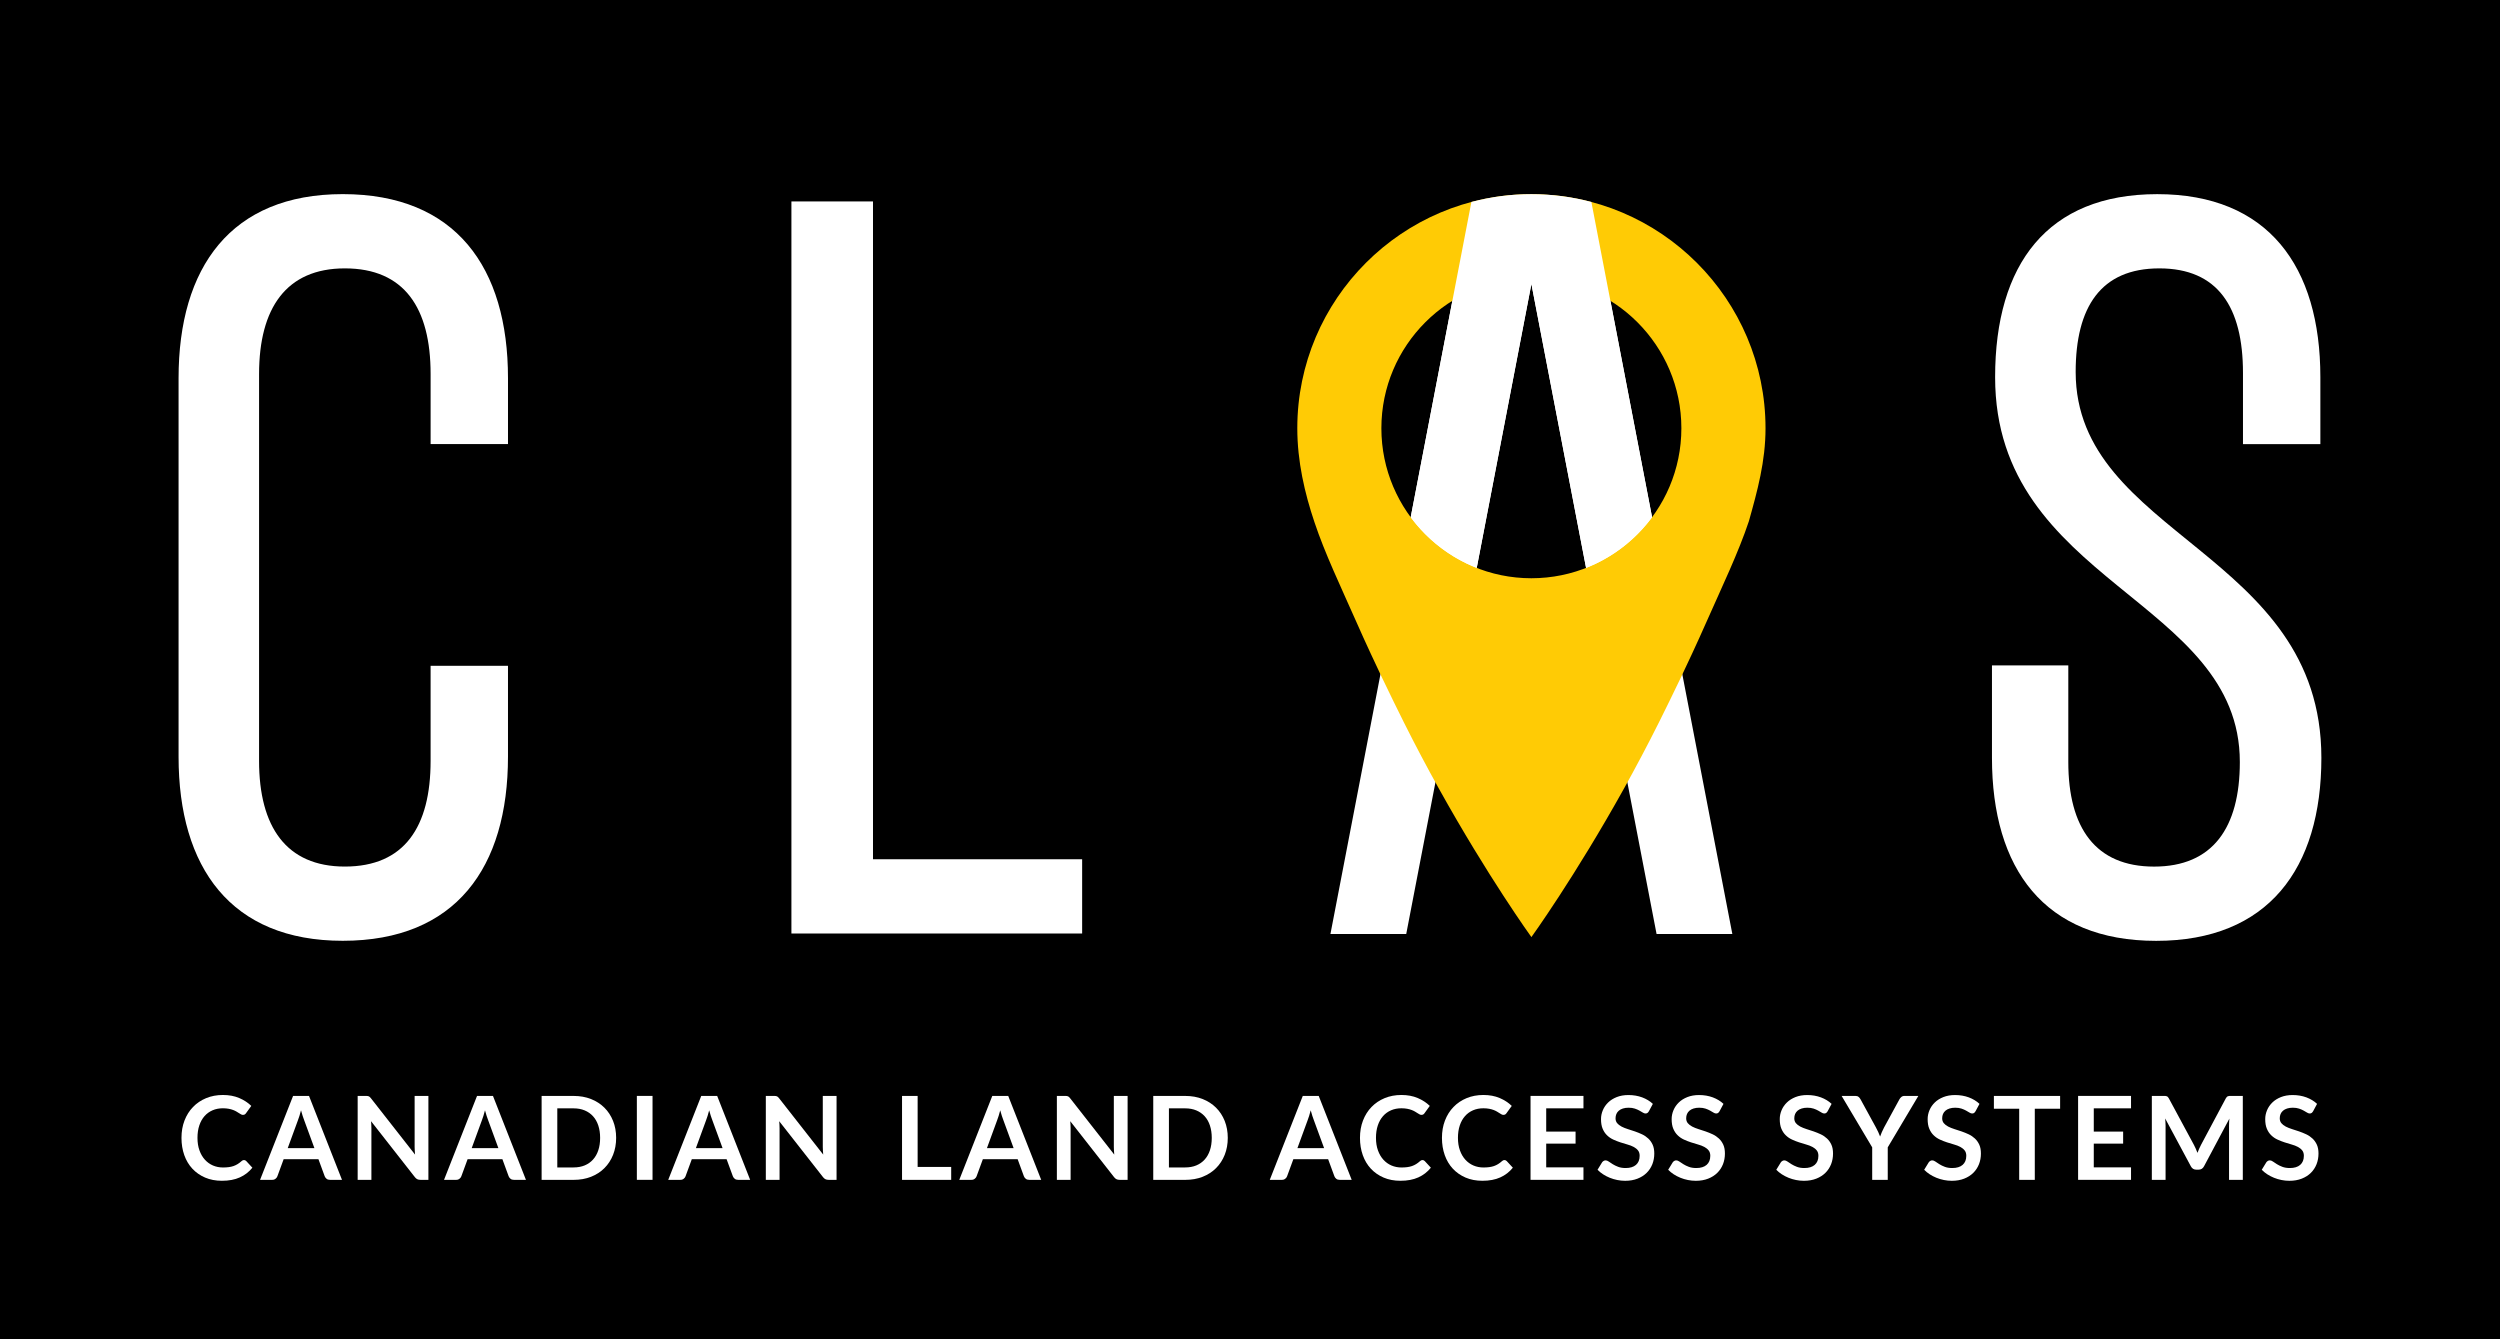 <?xml version="1.0" encoding="utf-8"?>
<!-- Generator: Adobe Illustrator 25.0.1, SVG Export Plug-In . SVG Version: 6.00 Build 0)  -->
<svg version="1.1" id="Layer_1" xmlns="http://www.w3.org/2000/svg" xmlns:xlink="http://www.w3.org/1999/xlink" x="0px" y="0px"
	 viewBox="0 0 1008 540" style="enable-background:new 0 0 1008 540;" xml:space="preserve">
<style type="text/css">
	.st0{fill:#FFFFFF;}
	.st1{fill:#FFCB05;}
</style>
<g>
	<rect x="0" width="1008" height="540"/>
	<g>
		<g>
			<path class="st0" d="M98.37,467.73c0.34,0,0.64,0.13,0.91,0.4l2.48,2.69c-1.38,1.71-3.06,3.01-5.07,3.91
				c-2,0.91-4.41,1.36-7.22,1.36c-2.51,0-4.77-0.43-6.77-1.29c-2-0.86-3.71-2.05-5.14-3.58c-1.42-1.53-2.51-3.35-3.26-5.47
				s-1.13-4.44-1.13-6.95c0-2.54,0.4-4.88,1.21-6.98c0.81-2.12,1.96-3.94,3.43-5.47c1.48-1.53,3.23-2.72,5.28-3.57
				s4.31-1.28,6.79-1.28c2.47,0,4.65,0.41,6.56,1.22s3.54,1.88,4.88,3.18l-2.11,2.92c-0.12,0.19-0.28,0.35-0.47,0.49
				c-0.2,0.14-0.47,0.21-0.81,0.21c-0.23,0-0.48-0.06-0.73-0.2c-0.25-0.13-0.52-0.29-0.82-0.49c-0.29-0.19-0.64-0.41-1.03-0.64
				c-0.39-0.23-0.84-0.45-1.35-0.64c-0.52-0.2-1.11-0.36-1.79-0.49c-0.68-0.13-1.46-0.2-2.35-0.2c-1.51,0-2.9,0.27-4.15,0.81
				s-2.34,1.32-3.24,2.34s-1.61,2.27-2.1,3.74c-0.5,1.48-0.75,3.16-0.75,5.04c0,1.9,0.27,3.59,0.81,5.07
				c0.53,1.48,1.27,2.73,2.19,3.74s2,1.79,3.25,2.33c1.25,0.53,2.59,0.8,4.03,0.8c0.86,0,1.63-0.05,2.33-0.14
				c0.7-0.09,1.34-0.24,1.92-0.44c0.59-0.21,1.14-0.47,1.66-0.79c0.52-0.32,1.04-0.71,1.56-1.18c0.15-0.14,0.32-0.25,0.49-0.34
				C98,467.78,98.18,467.73,98.37,467.73z"/>
			<path class="st0" d="M137.89,475.71h-4.87c-0.54,0-0.99-0.13-1.33-0.41c-0.35-0.27-0.6-0.61-0.77-1.02l-2.53-6.9h-14.02
				l-2.53,6.9c-0.12,0.36-0.36,0.69-0.73,0.98c-0.36,0.3-0.8,0.45-1.33,0.45h-4.92l13.31-33.84h6.42L137.89,475.71z M126.77,462.93
				l-4.12-11.25c-0.2-0.5-0.41-1.1-0.63-1.78c-0.22-0.69-0.43-1.43-0.65-2.22c-0.21,0.79-0.42,1.54-0.63,2.23
				c-0.22,0.7-0.43,1.3-0.63,1.82l-4.1,11.2H126.77z"/>
			<path class="st0" d="M172.73,441.87v33.84h-3.23c-0.5,0-0.91-0.08-1.25-0.25c-0.33-0.16-0.66-0.44-0.97-0.83l-17.67-22.56
				c0.09,1.03,0.14,1.99,0.14,2.86v20.78h-5.54v-33.84h3.3c0.26,0,0.5,0.01,0.69,0.04s0.36,0.07,0.52,0.14
				c0.15,0.07,0.29,0.18,0.43,0.3c0.14,0.13,0.29,0.31,0.46,0.53l17.74,22.65c-0.05-0.54-0.09-1.08-0.12-1.62
				c-0.04-0.53-0.05-1.02-0.05-1.47v-20.57H172.73z"/>
			<path class="st0" d="M212.06,475.71h-4.87c-0.54,0-0.99-0.13-1.33-0.41c-0.35-0.27-0.6-0.61-0.77-1.02l-2.53-6.9h-14.02
				l-2.53,6.9c-0.12,0.36-0.36,0.69-0.73,0.98c-0.36,0.3-0.8,0.45-1.33,0.45h-4.92l13.31-33.84h6.42L212.06,475.71z M200.95,462.93
				l-4.12-11.25c-0.2-0.5-0.41-1.1-0.63-1.78c-0.22-0.69-0.43-1.43-0.65-2.22c-0.21,0.79-0.42,1.54-0.63,2.23
				c-0.22,0.7-0.43,1.3-0.63,1.82l-4.1,11.2H200.95z"/>
			<path class="st0" d="M248.43,458.8c0,2.48-0.42,4.76-1.24,6.83s-1.99,3.86-3.49,5.36c-1.5,1.5-3.3,2.66-5.4,3.49
				c-2.11,0.83-4.45,1.24-7.03,1.24h-12.89v-33.84h12.89c2.58,0,4.92,0.42,7.03,1.25c2.1,0.83,3.9,2,5.4,3.49s2.66,3.27,3.49,5.34
				C248.02,454.04,248.43,456.31,248.43,458.8z M241.97,458.8c0-1.86-0.25-3.52-0.74-5s-1.2-2.72-2.13-3.74
				c-0.93-1.02-2.05-1.8-3.37-2.35c-1.32-0.55-2.8-0.82-4.46-0.82h-6.57v23.82h6.57c1.66,0,3.14-0.27,4.46-0.81
				c1.32-0.55,2.44-1.33,3.37-2.36c0.93-1.02,1.64-2.27,2.13-3.74C241.73,462.32,241.97,460.65,241.97,458.8z"/>
			<path class="st0" d="M263.1,475.71h-6.32v-33.84h6.32V475.71z"/>
			<path class="st0" d="M302.46,475.71h-4.87c-0.54,0-0.99-0.13-1.33-0.41c-0.35-0.27-0.6-0.61-0.77-1.02l-2.53-6.9h-14.02
				l-2.53,6.9c-0.12,0.36-0.36,0.69-0.73,0.98c-0.36,0.3-0.8,0.45-1.33,0.45h-4.92l13.31-33.84h6.42L302.46,475.71z M291.34,462.93
				l-4.12-11.25c-0.2-0.5-0.41-1.1-0.63-1.78c-0.22-0.69-0.43-1.43-0.65-2.22c-0.21,0.79-0.42,1.54-0.63,2.23
				c-0.22,0.7-0.43,1.3-0.63,1.82l-4.1,11.2H291.34z"/>
			<path class="st0" d="M337.3,441.87v33.84h-3.23c-0.5,0-0.91-0.08-1.25-0.25c-0.33-0.16-0.66-0.44-0.97-0.83l-17.67-22.56
				c0.09,1.03,0.14,1.99,0.14,2.86v20.78h-5.54v-33.84h3.3c0.26,0,0.5,0.01,0.69,0.04s0.36,0.07,0.52,0.14
				c0.15,0.07,0.29,0.18,0.43,0.3c0.14,0.13,0.29,0.31,0.46,0.53l17.74,22.65c-0.05-0.54-0.09-1.08-0.12-1.62
				c-0.04-0.53-0.05-1.02-0.05-1.47v-20.57H337.3z"/>
			<path class="st0" d="M383.52,470.51v5.2H363.7v-33.84h6.29v28.64H383.52z"/>
			<path class="st0" d="M419.81,475.71h-4.87c-0.54,0-0.99-0.13-1.33-0.41c-0.35-0.27-0.6-0.61-0.77-1.02l-2.53-6.9h-14.02
				l-2.53,6.9c-0.12,0.36-0.36,0.69-0.73,0.98c-0.36,0.3-0.8,0.45-1.33,0.45h-4.92l13.31-33.84h6.42L419.81,475.71z M408.69,462.93
				l-4.12-11.25c-0.2-0.5-0.41-1.1-0.63-1.78c-0.22-0.69-0.43-1.43-0.65-2.22c-0.21,0.79-0.42,1.54-0.63,2.23
				c-0.22,0.7-0.43,1.3-0.63,1.82l-4.1,11.2H408.69z"/>
			<path class="st0" d="M454.65,441.87v33.84h-3.23c-0.5,0-0.91-0.08-1.25-0.25c-0.33-0.16-0.66-0.44-0.97-0.83l-17.67-22.56
				c0.09,1.03,0.14,1.99,0.14,2.86v20.78h-5.54v-33.84h3.3c0.26,0,0.5,0.01,0.69,0.04s0.36,0.07,0.52,0.14
				c0.15,0.07,0.29,0.18,0.43,0.3c0.14,0.13,0.29,0.31,0.46,0.53l17.74,22.65c-0.05-0.54-0.09-1.08-0.12-1.62
				c-0.04-0.53-0.05-1.02-0.05-1.47v-20.57H454.65z"/>
			<path class="st0" d="M495.04,458.8c0,2.48-0.42,4.76-1.24,6.83s-1.99,3.86-3.49,5.36c-1.5,1.5-3.3,2.66-5.4,3.49
				c-2.11,0.83-4.45,1.24-7.03,1.24h-12.89v-33.84h12.89c2.58,0,4.92,0.42,7.03,1.25c2.1,0.83,3.9,2,5.4,3.49s2.66,3.27,3.49,5.34
				C494.62,454.04,495.04,456.31,495.04,458.8z M488.58,458.8c0-1.86-0.25-3.52-0.74-5s-1.2-2.72-2.13-3.74
				c-0.93-1.02-2.05-1.8-3.37-2.35c-1.32-0.55-2.8-0.82-4.46-0.82h-6.57v23.82h6.57c1.66,0,3.14-0.27,4.46-0.81
				c1.32-0.55,2.44-1.33,3.37-2.36c0.93-1.02,1.64-2.27,2.13-3.74C488.34,462.32,488.58,460.65,488.58,458.8z"/>
			<path class="st0" d="M545,475.71h-4.87c-0.54,0-0.99-0.13-1.33-0.41c-0.35-0.27-0.6-0.61-0.77-1.02l-2.53-6.9h-14.02l-2.53,6.9
				c-0.12,0.36-0.36,0.69-0.73,0.98c-0.36,0.3-0.8,0.45-1.33,0.45h-4.92l13.31-33.84h6.42L545,475.71z M533.88,462.93l-4.12-11.25
				c-0.2-0.5-0.41-1.1-0.63-1.78c-0.22-0.69-0.43-1.43-0.65-2.22c-0.21,0.79-0.42,1.54-0.63,2.23c-0.22,0.7-0.43,1.3-0.63,1.82
				l-4.1,11.2H533.88z"/>
			<path class="st0" d="M573.54,467.73c0.34,0,0.64,0.13,0.91,0.4l2.48,2.69c-1.38,1.71-3.06,3.01-5.07,3.91
				c-2,0.91-4.41,1.36-7.22,1.36c-2.51,0-4.77-0.43-6.77-1.29c-2-0.86-3.71-2.05-5.14-3.58c-1.42-1.53-2.51-3.35-3.26-5.47
				s-1.13-4.44-1.13-6.95c0-2.54,0.4-4.88,1.21-6.98c0.81-2.12,1.96-3.94,3.43-5.47c1.48-1.53,3.23-2.72,5.28-3.57
				s4.31-1.28,6.79-1.28c2.47,0,4.65,0.41,6.56,1.22s3.54,1.88,4.88,3.18l-2.11,2.92c-0.12,0.19-0.28,0.35-0.47,0.49
				c-0.2,0.14-0.47,0.21-0.81,0.21c-0.23,0-0.48-0.06-0.73-0.2c-0.25-0.13-0.52-0.29-0.82-0.49c-0.29-0.19-0.64-0.41-1.03-0.64
				c-0.39-0.23-0.84-0.45-1.35-0.64c-0.52-0.2-1.11-0.36-1.79-0.49c-0.68-0.13-1.46-0.2-2.35-0.2c-1.51,0-2.9,0.27-4.15,0.81
				s-2.34,1.32-3.24,2.34s-1.61,2.27-2.1,3.74c-0.5,1.48-0.75,3.16-0.75,5.04c0,1.9,0.27,3.59,0.81,5.07
				c0.53,1.48,1.27,2.73,2.19,3.74s2,1.79,3.25,2.33c1.25,0.53,2.59,0.8,4.03,0.8c0.86,0,1.63-0.05,2.33-0.14
				c0.7-0.09,1.34-0.24,1.92-0.44c0.59-0.21,1.14-0.47,1.66-0.79c0.52-0.32,1.04-0.71,1.56-1.18c0.15-0.14,0.32-0.25,0.49-0.34
				C573.18,467.78,573.36,467.73,573.54,467.73z"/>
			<path class="st0" d="M606.59,467.73c0.34,0,0.64,0.13,0.91,0.4l2.48,2.69c-1.38,1.71-3.06,3.01-5.07,3.91
				c-2,0.91-4.41,1.36-7.22,1.36c-2.51,0-4.77-0.43-6.77-1.29c-2-0.86-3.71-2.05-5.14-3.58c-1.42-1.53-2.51-3.35-3.26-5.47
				s-1.13-4.44-1.13-6.95c0-2.54,0.4-4.88,1.21-6.98c0.81-2.12,1.96-3.94,3.43-5.47c1.48-1.53,3.23-2.72,5.28-3.57
				s4.31-1.28,6.79-1.28c2.47,0,4.65,0.41,6.56,1.22s3.54,1.88,4.88,3.18l-2.11,2.92c-0.12,0.19-0.28,0.35-0.47,0.49
				c-0.2,0.14-0.47,0.21-0.81,0.21c-0.23,0-0.48-0.06-0.73-0.2c-0.25-0.13-0.52-0.29-0.82-0.49c-0.29-0.19-0.64-0.41-1.03-0.64
				c-0.39-0.23-0.84-0.45-1.35-0.64c-0.52-0.2-1.11-0.36-1.79-0.49c-0.68-0.13-1.46-0.2-2.35-0.2c-1.51,0-2.9,0.27-4.15,0.81
				s-2.34,1.32-3.24,2.34s-1.61,2.27-2.1,3.74c-0.5,1.48-0.75,3.16-0.75,5.04c0,1.9,0.27,3.59,0.81,5.07
				c0.53,1.48,1.27,2.73,2.19,3.74s2,1.79,3.25,2.33c1.25,0.53,2.59,0.8,4.03,0.8c0.86,0,1.63-0.05,2.33-0.14
				c0.7-0.09,1.34-0.24,1.92-0.44c0.59-0.21,1.14-0.47,1.66-0.79c0.52-0.32,1.04-0.71,1.56-1.18c0.15-0.14,0.32-0.25,0.49-0.34
				C606.22,467.78,606.4,467.73,606.59,467.73z"/>
			<path class="st0" d="M623.43,446.88v9.38h11.84v4.85h-11.84v9.57h15.02v5.03h-21.34v-33.84h21.34v5.01H623.43z"/>
			<path class="st0" d="M664.85,448.03c-0.19,0.32-0.39,0.56-0.6,0.71c-0.21,0.15-0.47,0.22-0.79,0.22c-0.32,0-0.68-0.12-1.06-0.36
				c-0.39-0.24-0.84-0.51-1.37-0.8c-0.53-0.3-1.15-0.57-1.86-0.81c-0.71-0.24-1.55-0.36-2.52-0.36c-0.87,0-1.63,0.11-2.29,0.32
				s-1.21,0.5-1.65,0.88s-0.77,0.82-0.99,1.34c-0.22,0.52-0.33,1.1-0.33,1.72c0,0.8,0.22,1.46,0.67,1.99
				c0.44,0.53,1.03,0.98,1.76,1.36s1.57,0.71,2.5,1.01c0.94,0.29,1.9,0.61,2.88,0.94c0.98,0.34,1.94,0.73,2.88,1.17
				s1.77,1.01,2.5,1.69c0.73,0.67,1.32,1.51,1.77,2.49s0.66,2.17,0.66,3.58c0,1.53-0.26,2.96-0.78,4.29
				c-0.53,1.33-1.29,2.5-2.3,3.49c-1,0.99-2.23,1.77-3.69,2.34c-1.45,0.57-3.11,0.86-4.98,0.86c-1.08,0-2.14-0.11-3.18-0.32
				c-1.05-0.21-2.05-0.51-3.01-0.9c-0.96-0.39-1.86-0.86-2.7-1.4c-0.84-0.55-1.59-1.15-2.24-1.83l1.85-3.02
				c0.16-0.22,0.36-0.4,0.61-0.55s0.52-0.22,0.8-0.22c0.39,0,0.81,0.16,1.26,0.48c0.46,0.32,1,0.67,1.62,1.07
				c0.62,0.39,1.35,0.74,2.19,1.06c0.84,0.32,1.84,0.48,3.01,0.48c1.79,0,3.18-0.42,4.16-1.27c0.98-0.85,1.48-2.07,1.48-3.66
				c0-0.89-0.22-1.62-0.67-2.18s-1.03-1.03-1.76-1.41c-0.73-0.39-1.57-0.71-2.51-0.97c-0.93-0.26-1.89-0.56-2.85-0.87
				s-1.92-0.69-2.85-1.12c-0.94-0.43-1.77-1-2.5-1.71c-0.74-0.7-1.32-1.58-1.77-2.63c-0.45-1.05-0.67-2.36-0.67-3.9
				c0-1.24,0.25-2.44,0.74-3.6c0.49-1.17,1.21-2.21,2.14-3.11c0.93-0.91,2.09-1.63,3.46-2.18c1.37-0.54,2.95-0.82,4.72-0.82
				c2,0,3.84,0.32,5.53,0.94c1.68,0.63,3.12,1.5,4.31,2.62L664.85,448.03z"/>
			<path class="st0" d="M693.33,448.03c-0.19,0.32-0.39,0.56-0.6,0.71c-0.21,0.15-0.47,0.22-0.79,0.22c-0.32,0-0.68-0.12-1.06-0.36
				c-0.39-0.24-0.84-0.51-1.37-0.8c-0.53-0.3-1.15-0.57-1.86-0.81c-0.71-0.24-1.55-0.36-2.52-0.36c-0.87,0-1.63,0.11-2.29,0.32
				s-1.21,0.5-1.65,0.88s-0.77,0.82-0.99,1.34c-0.22,0.52-0.33,1.1-0.33,1.72c0,0.8,0.22,1.46,0.67,1.99
				c0.44,0.53,1.03,0.98,1.76,1.36s1.57,0.71,2.5,1.01c0.94,0.29,1.9,0.61,2.88,0.94c0.98,0.34,1.94,0.73,2.88,1.17
				s1.77,1.01,2.5,1.69c0.73,0.67,1.32,1.51,1.77,2.49s0.66,2.17,0.66,3.58c0,1.53-0.26,2.96-0.78,4.29
				c-0.53,1.33-1.29,2.5-2.3,3.49c-1,0.99-2.23,1.77-3.69,2.34c-1.45,0.57-3.11,0.86-4.98,0.86c-1.08,0-2.14-0.11-3.18-0.32
				c-1.05-0.21-2.05-0.51-3.01-0.9c-0.96-0.39-1.86-0.86-2.7-1.4c-0.84-0.55-1.59-1.15-2.24-1.83l1.85-3.02
				c0.16-0.22,0.36-0.4,0.61-0.55s0.52-0.22,0.8-0.22c0.39,0,0.81,0.16,1.26,0.48c0.46,0.32,1,0.67,1.62,1.07
				c0.62,0.39,1.35,0.74,2.19,1.06c0.84,0.32,1.84,0.48,3.01,0.48c1.79,0,3.18-0.42,4.16-1.27c0.98-0.85,1.48-2.07,1.48-3.66
				c0-0.89-0.22-1.62-0.67-2.18s-1.03-1.03-1.76-1.41c-0.73-0.39-1.57-0.71-2.51-0.97c-0.93-0.26-1.89-0.56-2.85-0.87
				s-1.92-0.69-2.85-1.12c-0.94-0.43-1.77-1-2.5-1.71c-0.74-0.7-1.32-1.58-1.77-2.63c-0.45-1.05-0.67-2.36-0.67-3.9
				c0-1.24,0.25-2.44,0.74-3.6c0.49-1.17,1.21-2.21,2.14-3.11c0.93-0.91,2.09-1.63,3.46-2.18c1.37-0.54,2.95-0.82,4.72-0.82
				c2,0,3.84,0.32,5.53,0.94c1.68,0.63,3.12,1.5,4.31,2.62L693.33,448.03z"/>
			<path class="st0" d="M736.92,448.03c-0.19,0.32-0.39,0.56-0.6,0.71c-0.21,0.15-0.47,0.22-0.79,0.22c-0.32,0-0.68-0.12-1.06-0.36
				c-0.39-0.24-0.84-0.51-1.37-0.8c-0.53-0.3-1.15-0.57-1.86-0.81c-0.71-0.24-1.55-0.36-2.52-0.36c-0.87,0-1.63,0.11-2.29,0.32
				s-1.21,0.5-1.65,0.88s-0.77,0.82-0.99,1.34c-0.22,0.52-0.33,1.1-0.33,1.72c0,0.8,0.22,1.46,0.67,1.99
				c0.44,0.53,1.03,0.98,1.76,1.36s1.57,0.71,2.5,1.01c0.94,0.29,1.9,0.61,2.88,0.94c0.98,0.34,1.94,0.73,2.88,1.17
				s1.77,1.01,2.5,1.69c0.73,0.67,1.32,1.51,1.77,2.49s0.66,2.17,0.66,3.58c0,1.53-0.26,2.96-0.78,4.29
				c-0.53,1.33-1.29,2.5-2.3,3.49c-1,0.99-2.23,1.77-3.69,2.34c-1.45,0.57-3.11,0.86-4.98,0.86c-1.08,0-2.14-0.11-3.18-0.32
				c-1.05-0.21-2.05-0.51-3.01-0.9c-0.96-0.39-1.86-0.86-2.7-1.4c-0.84-0.55-1.59-1.15-2.24-1.83l1.85-3.02
				c0.16-0.22,0.36-0.4,0.61-0.55s0.52-0.22,0.8-0.22c0.39,0,0.81,0.16,1.26,0.48c0.46,0.32,1,0.67,1.62,1.07
				c0.62,0.39,1.35,0.74,2.19,1.06c0.84,0.32,1.84,0.48,3.01,0.48c1.79,0,3.18-0.42,4.16-1.27c0.98-0.85,1.48-2.07,1.48-3.66
				c0-0.89-0.22-1.62-0.67-2.18s-1.03-1.03-1.76-1.41c-0.73-0.39-1.57-0.71-2.51-0.97c-0.93-0.26-1.89-0.56-2.85-0.87
				s-1.92-0.69-2.85-1.12c-0.94-0.43-1.77-1-2.5-1.71c-0.74-0.7-1.32-1.58-1.77-2.63c-0.45-1.05-0.67-2.36-0.67-3.9
				c0-1.24,0.25-2.44,0.74-3.6c0.49-1.17,1.21-2.21,2.14-3.11c0.93-0.91,2.09-1.63,3.46-2.18c1.37-0.54,2.95-0.82,4.72-0.82
				c2,0,3.84,0.32,5.53,0.94c1.68,0.63,3.12,1.5,4.31,2.62L736.92,448.03z"/>
			<path class="st0" d="M761.14,462.61v13.1h-6.27v-13.1l-12.33-20.74h5.55c0.54,0,0.98,0.13,1.29,0.4c0.32,0.26,0.59,0.6,0.81,1.01
				l6.18,11.3c0.36,0.67,0.67,1.3,0.95,1.89s0.52,1.19,0.74,1.78c0.2-0.59,0.43-1.19,0.7-1.78c0.26-0.59,0.57-1.22,0.91-1.89
				l6.16-11.3c0.17-0.35,0.43-0.66,0.77-0.96c0.34-0.29,0.78-0.45,1.31-0.45h5.57L761.14,462.61z"/>
			<path class="st0" d="M796.55,448.03c-0.19,0.32-0.39,0.56-0.6,0.71c-0.21,0.15-0.47,0.22-0.79,0.22c-0.32,0-0.68-0.12-1.06-0.36
				c-0.39-0.24-0.84-0.51-1.37-0.8c-0.53-0.3-1.15-0.57-1.86-0.81c-0.71-0.24-1.55-0.36-2.52-0.36c-0.87,0-1.63,0.11-2.29,0.32
				s-1.21,0.5-1.65,0.88s-0.77,0.82-0.99,1.34c-0.22,0.52-0.33,1.1-0.33,1.72c0,0.8,0.22,1.46,0.67,1.99
				c0.44,0.53,1.03,0.98,1.76,1.36s1.57,0.71,2.5,1.01c0.94,0.29,1.9,0.61,2.88,0.94c0.98,0.34,1.94,0.73,2.88,1.17
				s1.77,1.01,2.5,1.69c0.73,0.67,1.32,1.51,1.77,2.49s0.66,2.17,0.66,3.58c0,1.53-0.26,2.96-0.78,4.29
				c-0.53,1.33-1.29,2.5-2.3,3.49c-1,0.99-2.23,1.77-3.69,2.34c-1.45,0.57-3.11,0.86-4.98,0.86c-1.08,0-2.14-0.11-3.18-0.32
				c-1.05-0.21-2.05-0.51-3.01-0.9c-0.96-0.39-1.86-0.86-2.7-1.4c-0.84-0.55-1.59-1.15-2.24-1.83l1.85-3.02
				c0.16-0.22,0.36-0.4,0.61-0.55s0.52-0.22,0.8-0.22c0.39,0,0.81,0.16,1.26,0.48c0.46,0.32,1,0.67,1.62,1.07
				c0.62,0.39,1.35,0.74,2.19,1.06c0.84,0.32,1.84,0.48,3.01,0.48c1.79,0,3.18-0.42,4.16-1.27c0.98-0.85,1.48-2.07,1.48-3.66
				c0-0.89-0.22-1.62-0.67-2.18s-1.03-1.03-1.76-1.41c-0.73-0.39-1.57-0.71-2.51-0.97c-0.93-0.26-1.89-0.56-2.85-0.87
				s-1.92-0.69-2.85-1.12c-0.94-0.43-1.77-1-2.5-1.71c-0.74-0.7-1.32-1.58-1.77-2.63c-0.45-1.05-0.67-2.36-0.67-3.9
				c0-1.24,0.25-2.44,0.74-3.6c0.49-1.17,1.21-2.21,2.14-3.11c0.93-0.91,2.09-1.63,3.46-2.18c1.37-0.54,2.95-0.82,4.72-0.82
				c2,0,3.84,0.32,5.53,0.94c1.68,0.63,3.12,1.5,4.31,2.62L796.55,448.03z"/>
			<path class="st0" d="M830.64,447.05h-10.21v28.66h-6.29v-28.66h-10.2v-5.17h26.7V447.05z"/>
			<path class="st0" d="M844.21,446.88v9.38h11.84v4.85h-11.84v9.57h15.02v5.03h-21.34v-33.84h21.34v5.01H844.21z"/>
			<path class="st0" d="M904.3,441.87v33.84h-5.55v-21.86c0-0.87,0.05-1.82,0.14-2.83l-10.22,19.21c-0.48,0.93-1.22,1.38-2.22,1.38
				h-0.89c-1,0-1.74-0.46-2.22-1.38l-10.35-19.28c0.05,0.52,0.09,1.02,0.12,1.52c0.04,0.5,0.05,0.96,0.05,1.38v21.86h-5.54v-33.84
				h4.75c0.28,0,0.52,0.01,0.72,0.02c0.21,0.02,0.39,0.06,0.55,0.12c0.16,0.06,0.32,0.16,0.45,0.3c0.13,0.14,0.26,0.33,0.39,0.56
				l10.13,18.79c0.27,0.5,0.51,1.01,0.74,1.54c0.23,0.53,0.45,1.08,0.67,1.64c0.22-0.57,0.45-1.14,0.68-1.68
				c0.23-0.53,0.48-1.05,0.75-1.55l9.99-18.74c0.12-0.23,0.26-0.42,0.4-0.56s0.29-0.24,0.46-0.3c0.16-0.06,0.35-0.1,0.54-0.12
				c0.21-0.01,0.45-0.02,0.73-0.02H904.3z"/>
			<path class="st0" d="M932.66,448.03c-0.19,0.32-0.39,0.56-0.6,0.71c-0.21,0.15-0.47,0.22-0.79,0.22c-0.32,0-0.68-0.12-1.06-0.36
				c-0.39-0.24-0.84-0.51-1.37-0.8c-0.53-0.3-1.15-0.57-1.86-0.81c-0.71-0.24-1.55-0.36-2.52-0.36c-0.87,0-1.63,0.11-2.29,0.32
				s-1.21,0.5-1.65,0.88s-0.77,0.82-0.99,1.34c-0.22,0.52-0.33,1.1-0.33,1.72c0,0.8,0.22,1.46,0.67,1.99
				c0.44,0.53,1.03,0.98,1.76,1.36s1.57,0.71,2.5,1.01c0.94,0.29,1.9,0.61,2.88,0.94c0.98,0.34,1.94,0.73,2.88,1.17
				s1.77,1.01,2.5,1.69c0.73,0.67,1.32,1.51,1.77,2.49s0.66,2.17,0.66,3.58c0,1.53-0.26,2.96-0.78,4.29
				c-0.53,1.33-1.29,2.5-2.3,3.49c-1,0.99-2.23,1.77-3.69,2.34c-1.45,0.57-3.11,0.86-4.98,0.86c-1.08,0-2.14-0.11-3.18-0.32
				c-1.05-0.21-2.05-0.51-3.01-0.9c-0.96-0.39-1.86-0.86-2.7-1.4c-0.84-0.55-1.59-1.15-2.24-1.83l1.85-3.02
				c0.16-0.22,0.36-0.4,0.61-0.55s0.52-0.22,0.8-0.22c0.39,0,0.81,0.16,1.26,0.48c0.46,0.32,1,0.67,1.62,1.07
				c0.62,0.39,1.35,0.74,2.19,1.06c0.84,0.32,1.84,0.48,3.01,0.48c1.79,0,3.18-0.42,4.16-1.27c0.98-0.85,1.48-2.07,1.48-3.66
				c0-0.89-0.22-1.62-0.67-2.18s-1.03-1.03-1.76-1.41c-0.73-0.39-1.57-0.71-2.51-0.97c-0.93-0.26-1.89-0.56-2.85-0.87
				s-1.92-0.69-2.85-1.12c-0.94-0.43-1.77-1-2.5-1.71c-0.74-0.7-1.32-1.58-1.77-2.63c-0.45-1.05-0.67-2.36-0.67-3.9
				c0-1.24,0.25-2.44,0.74-3.6c0.49-1.17,1.21-2.21,2.14-3.11c0.93-0.91,2.09-1.63,3.46-2.18c1.37-0.54,2.95-0.82,4.72-0.82
				c2,0,3.84,0.32,5.53,0.94c1.68,0.63,3.12,1.5,4.31,2.62L932.66,448.03z"/>
		</g>
		<path class="st0" d="M138.2,78.27c-45.12,0-66.2,29.51-66.2,74.21v152.64c0,44.7,21.09,74.21,66.2,74.21
			c45.54,0,66.62-29.52,66.62-74.21v-36.68h-31.2v38.37c0,26.57-10.54,42.59-34.58,42.59c-23.61,0-34.58-16.02-34.58-42.59V150.8
			c0-26.57,10.96-42.59,34.58-42.59c24.03,0,34.58,16.02,34.58,42.59v28.25h31.2v-26.57C204.83,107.79,183.74,78.27,138.2,78.27z"/>
		<polygon class="st0" points="351.99,81.22 319.1,81.22 319.1,376.39 436.32,376.39 436.32,346.45 351.99,346.45 		"/>
		<path class="st0" d="M836.91,149.96c0-26.14,10.12-41.75,33.73-41.75s33.73,15.6,33.73,42.17v28.68h31.2v-26.99
			c0-44.7-21.08-73.79-65.78-73.79c-44.27,0-65.36,28.25-65.36,73.79c0,83.07,98.67,89.39,98.67,155.17
			c0,26.56-10.96,42.17-34.58,42.17c-23.61,0-34.58-15.6-34.58-42.17v-38.95h-30.78v37.27c0,44.7,21.08,73.79,66.2,73.79
			c45.12,0,66.62-29.1,66.62-73.79C936,222.48,836.91,216.16,836.91,149.96z"/>
		<g>
			<path class="st0" d="M566.99,376.6l50.47-262.11l50.47,262.11h30.55L642.4,85.36c-7.93-2.27-16.3-3.5-24.95-3.5
				c-8.65,0-17.01,1.23-24.94,3.5L536.43,376.6H566.99z"/>
			<path class="st1" d="M617.45,78.29c-52.04,0-94.38,42.34-94.38,94.38c0,13.32,2.96,26.12,6.92,37.88
				c4.17,12.51,10.59,25.96,16.95,40.33c1.83,4.14,3.72,8.34,5.68,12.54c1.51,3.26,3.04,6.53,4.61,9.81
				c0.15,0.31,0.31,0.62,0.46,0.94c2.74,5.72,5.53,11.43,8.35,17.08c4.68,9.36,9.41,18.26,14.01,26.53
				c19.92,35.83,37.41,60.06,37.41,60.06s17.5-24.23,37.42-60.06c4.6-8.28,9.33-17.17,14.01-26.53c2.82-5.65,5.61-11.36,8.35-17.08
				c0.15-0.31,0.31-0.62,0.46-0.94c1.57-3.27,3.1-6.55,4.61-9.81c1.95-4.2,3.85-8.4,5.68-12.54c6.36-14.36,13-28.22,17.16-40.73
				c3.46-12.3,6.71-24.17,6.71-37.48C711.84,120.62,669.5,78.29,617.45,78.29z M617.45,233.15c-33.34,0-60.48-27.13-60.48-60.48
				c0-33.35,27.13-60.48,60.48-60.48c33.35,0,60.48,27.13,60.48,60.48C677.93,206.02,650.8,233.15,617.45,233.15z"/>
			<path class="st0" d="M666.11,208.53l-24.47-127.1c-7.72-2.05-15.83-3.15-24.19-3.15c-8.36,0-16.46,1.1-24.18,3.15l-24.47,127.1
				c6.72,9.1,15.94,16.24,26.62,20.44l22.04-114.48l22.04,114.48C650.18,224.77,659.39,217.63,666.11,208.53z"/>
		</g>
	</g>
</g>
</svg>
